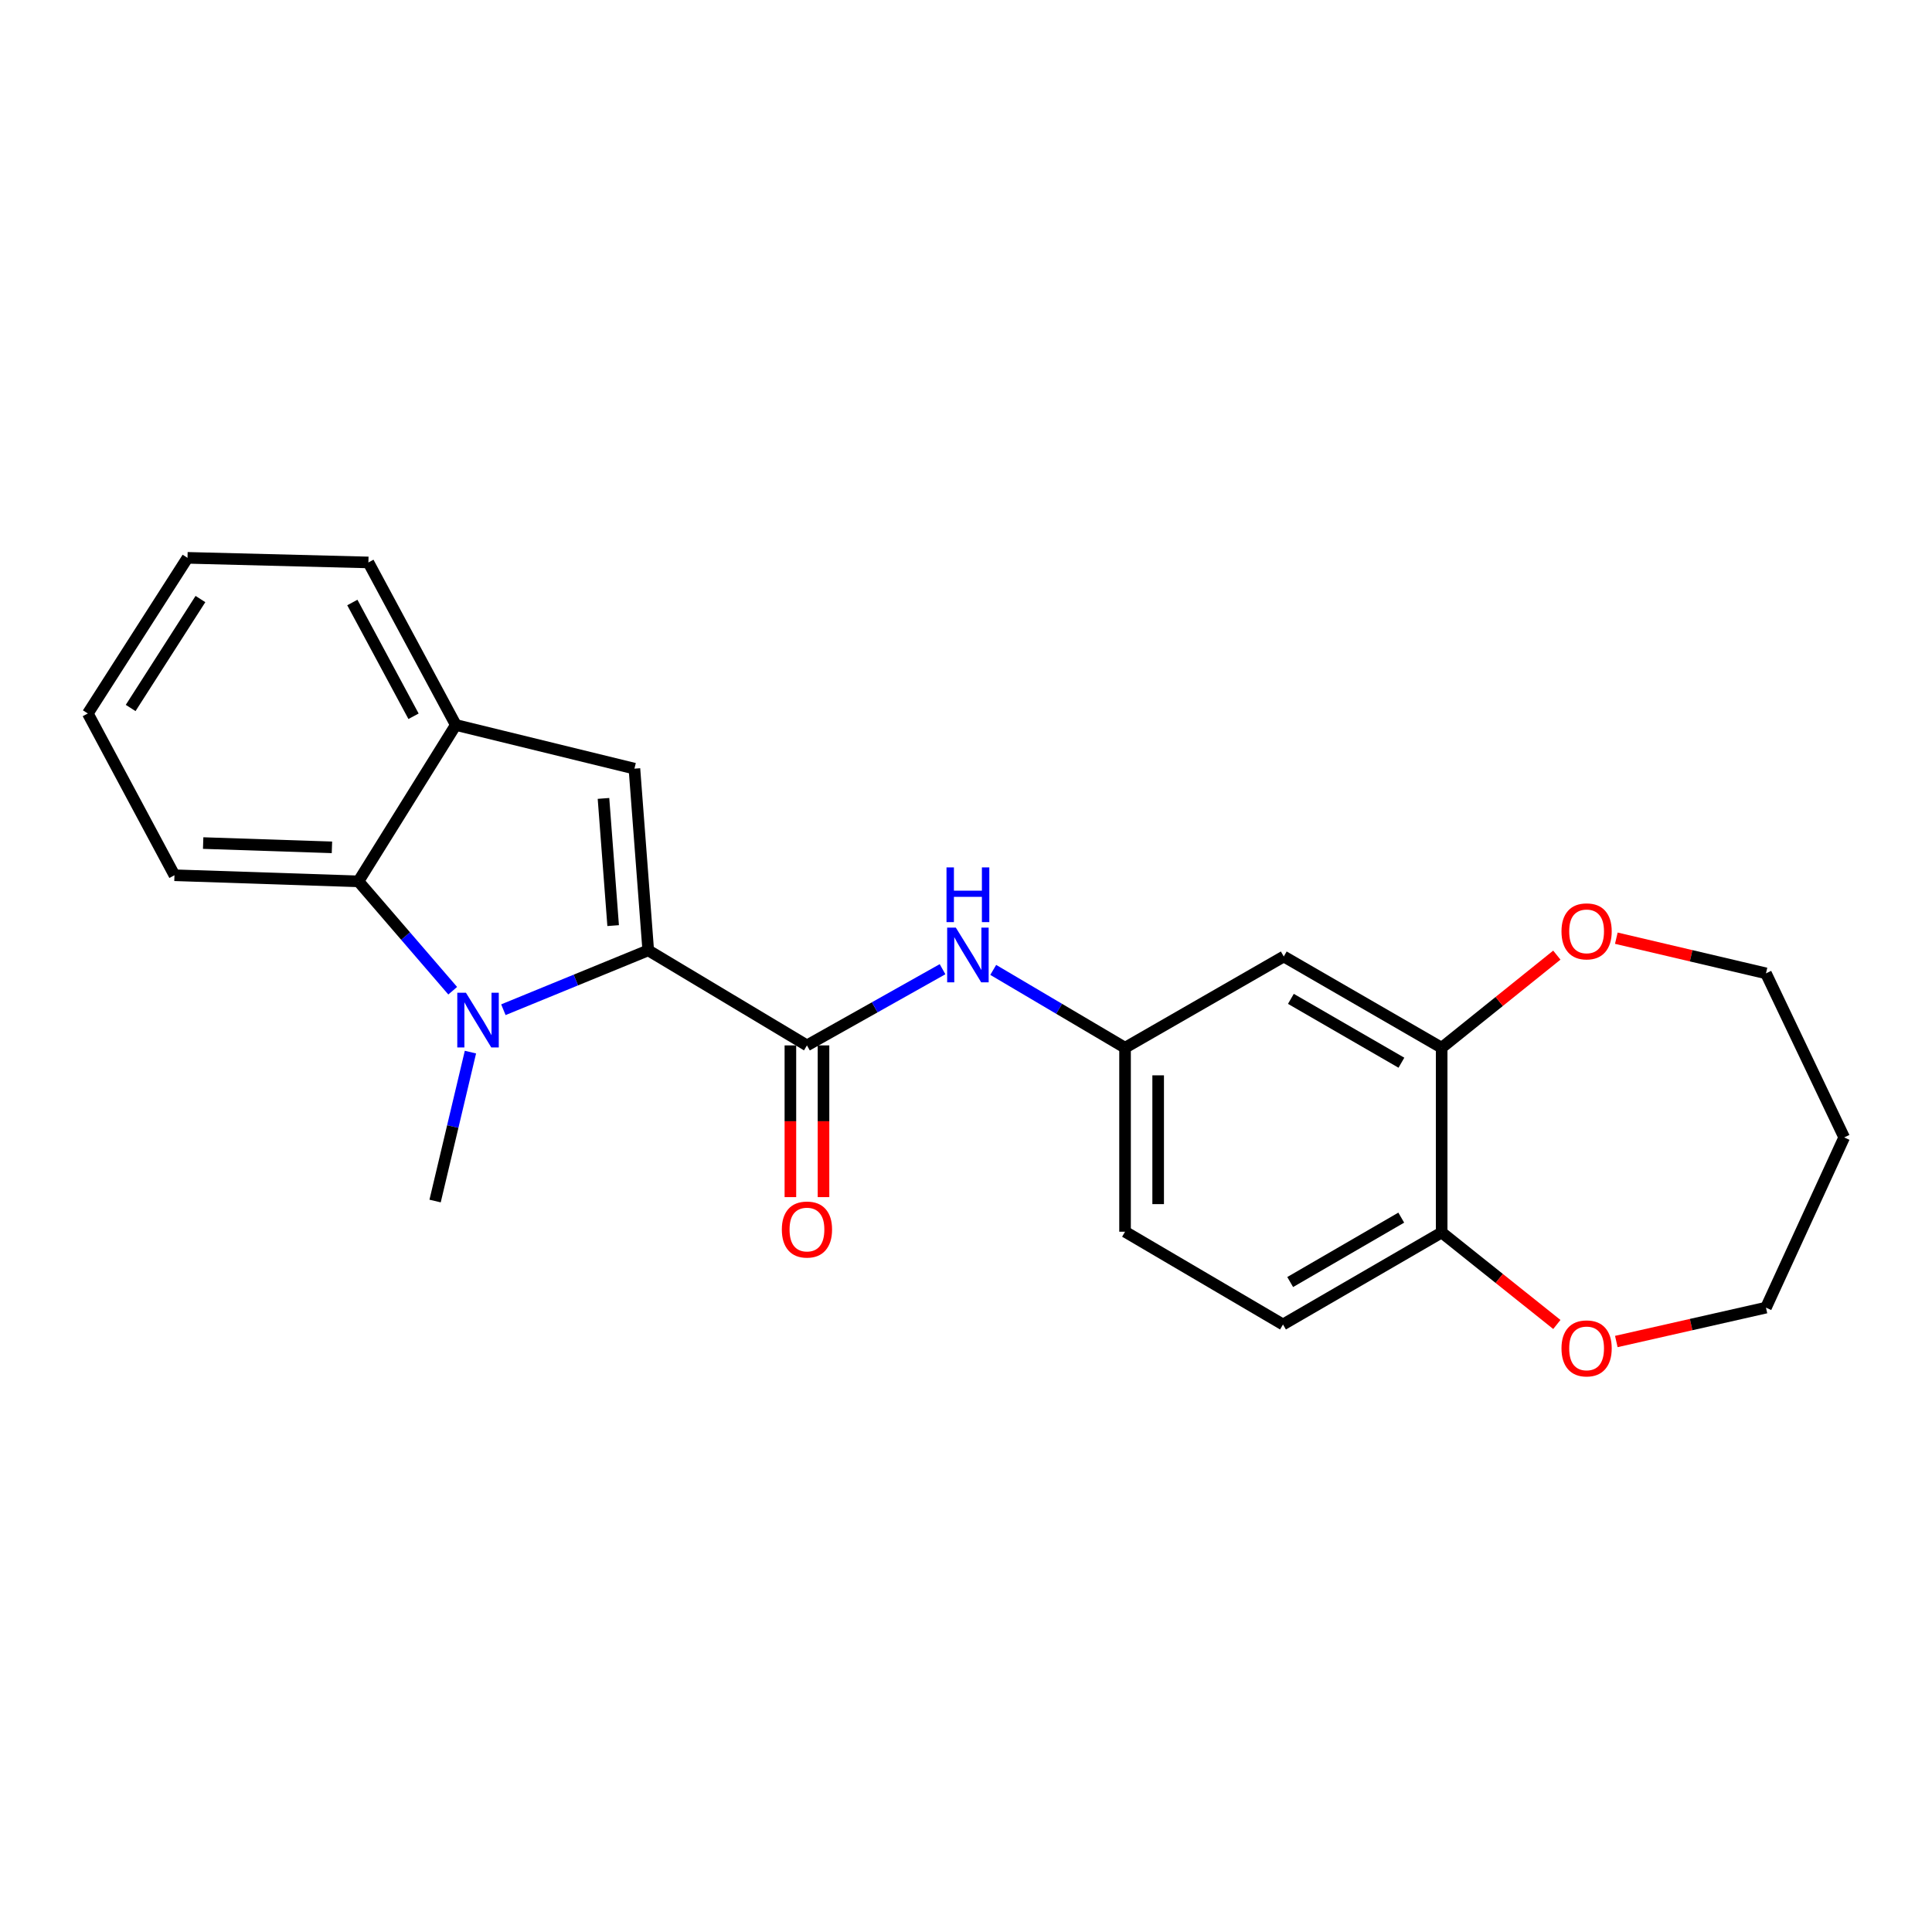 <?xml version='1.0' encoding='iso-8859-1'?>
<svg version='1.1' baseProfile='full'
              xmlns='http://www.w3.org/2000/svg'
                      xmlns:rdkit='http://www.rdkit.org/xml'
                      xmlns:xlink='http://www.w3.org/1999/xlink'
                  xml:space='preserve'
width='1000px' height='1000px' viewBox='0 0 1000 1000'>
<!-- END OF HEADER -->
<rect style='opacity:1.0;fill:#FFFFFF;stroke:none' width='1000' height='1000' x='0' y='0'> </rect>
<path class='bond-0' d='M 335.523,491.901 L 298.036,507.265' style='fill:none;fill-rule:evenodd;stroke:#000000;stroke-width:6px;stroke-linecap:butt;stroke-linejoin:miter;stroke-opacity:1' />
<path class='bond-0' d='M 298.036,507.265 L 260.548,522.63' style='fill:none;fill-rule:evenodd;stroke:#0000FF;stroke-width:6px;stroke-linecap:butt;stroke-linejoin:miter;stroke-opacity:1' />
<path class='bond-1' d='M 335.523,491.901 L 328.381,397.855' style='fill:none;fill-rule:evenodd;stroke:#000000;stroke-width:6px;stroke-linecap:butt;stroke-linejoin:miter;stroke-opacity:1' />
<path class='bond-1' d='M 317.362,479.092 L 312.363,413.26' style='fill:none;fill-rule:evenodd;stroke:#000000;stroke-width:6px;stroke-linecap:butt;stroke-linejoin:miter;stroke-opacity:1' />
<path class='bond-2' d='M 335.523,491.901 L 417.676,541.099' style='fill:none;fill-rule:evenodd;stroke:#000000;stroke-width:6px;stroke-linecap:butt;stroke-linejoin:miter;stroke-opacity:1' />
<path class='bond-3' d='M 234.318,512.795 L 209.923,484.49' style='fill:none;fill-rule:evenodd;stroke:#0000FF;stroke-width:6px;stroke-linecap:butt;stroke-linejoin:miter;stroke-opacity:1' />
<path class='bond-3' d='M 209.923,484.49 L 185.528,456.185' style='fill:none;fill-rule:evenodd;stroke:#000000;stroke-width:6px;stroke-linecap:butt;stroke-linejoin:miter;stroke-opacity:1' />
<path class='bond-14' d='M 243.497,544.573 L 234.351,583.113' style='fill:none;fill-rule:evenodd;stroke:#0000FF;stroke-width:6px;stroke-linecap:butt;stroke-linejoin:miter;stroke-opacity:1' />
<path class='bond-14' d='M 234.351,583.113 L 225.205,621.653' style='fill:none;fill-rule:evenodd;stroke:#000000;stroke-width:6px;stroke-linecap:butt;stroke-linejoin:miter;stroke-opacity:1' />
<path class='bond-4' d='M 328.381,397.855 L 235.926,375.241' style='fill:none;fill-rule:evenodd;stroke:#000000;stroke-width:6px;stroke-linecap:butt;stroke-linejoin:miter;stroke-opacity:1' />
<path class='bond-5' d='M 417.676,541.099 L 452.768,521.379' style='fill:none;fill-rule:evenodd;stroke:#000000;stroke-width:6px;stroke-linecap:butt;stroke-linejoin:miter;stroke-opacity:1' />
<path class='bond-5' d='M 452.768,521.379 L 487.861,501.659' style='fill:none;fill-rule:evenodd;stroke:#0000FF;stroke-width:6px;stroke-linecap:butt;stroke-linejoin:miter;stroke-opacity:1' />
<path class='bond-10' d='M 409.106,541.099 L 409.106,580.362' style='fill:none;fill-rule:evenodd;stroke:#000000;stroke-width:6px;stroke-linecap:butt;stroke-linejoin:miter;stroke-opacity:1' />
<path class='bond-10' d='M 409.106,580.362 L 409.106,619.625' style='fill:none;fill-rule:evenodd;stroke:#FF0000;stroke-width:6px;stroke-linecap:butt;stroke-linejoin:miter;stroke-opacity:1' />
<path class='bond-10' d='M 426.245,541.099 L 426.245,580.362' style='fill:none;fill-rule:evenodd;stroke:#000000;stroke-width:6px;stroke-linecap:butt;stroke-linejoin:miter;stroke-opacity:1' />
<path class='bond-10' d='M 426.245,580.362 L 426.245,619.625' style='fill:none;fill-rule:evenodd;stroke:#FF0000;stroke-width:6px;stroke-linecap:butt;stroke-linejoin:miter;stroke-opacity:1' />
<path class='bond-16' d='M 185.528,456.185 L 90.302,453.024' style='fill:none;fill-rule:evenodd;stroke:#000000;stroke-width:6px;stroke-linecap:butt;stroke-linejoin:miter;stroke-opacity:1' />
<path class='bond-16' d='M 171.813,438.581 L 105.154,436.368' style='fill:none;fill-rule:evenodd;stroke:#000000;stroke-width:6px;stroke-linecap:butt;stroke-linejoin:miter;stroke-opacity:1' />
<path class='bond-23' d='M 185.528,456.185 L 235.926,375.241' style='fill:none;fill-rule:evenodd;stroke:#000000;stroke-width:6px;stroke-linecap:butt;stroke-linejoin:miter;stroke-opacity:1' />
<path class='bond-18' d='M 235.926,375.241 L 190.679,291.117' style='fill:none;fill-rule:evenodd;stroke:#000000;stroke-width:6px;stroke-linecap:butt;stroke-linejoin:miter;stroke-opacity:1' />
<path class='bond-18' d='M 214.045,370.741 L 182.372,311.854' style='fill:none;fill-rule:evenodd;stroke:#000000;stroke-width:6px;stroke-linecap:butt;stroke-linejoin:miter;stroke-opacity:1' />
<path class='bond-9' d='M 514.092,502.017 L 548.208,522.163' style='fill:none;fill-rule:evenodd;stroke:#0000FF;stroke-width:6px;stroke-linecap:butt;stroke-linejoin:miter;stroke-opacity:1' />
<path class='bond-9' d='M 548.208,522.163 L 582.324,542.308' style='fill:none;fill-rule:evenodd;stroke:#000000;stroke-width:6px;stroke-linecap:butt;stroke-linejoin:miter;stroke-opacity:1' />
<path class='bond-6' d='M 746.202,542.308 L 664.477,495.081' style='fill:none;fill-rule:evenodd;stroke:#000000;stroke-width:6px;stroke-linecap:butt;stroke-linejoin:miter;stroke-opacity:1' />
<path class='bond-6' d='M 725.368,550.064 L 668.161,517.004' style='fill:none;fill-rule:evenodd;stroke:#000000;stroke-width:6px;stroke-linecap:butt;stroke-linejoin:miter;stroke-opacity:1' />
<path class='bond-11' d='M 746.202,542.308 L 776.009,518.342' style='fill:none;fill-rule:evenodd;stroke:#000000;stroke-width:6px;stroke-linecap:butt;stroke-linejoin:miter;stroke-opacity:1' />
<path class='bond-11' d='M 776.009,518.342 L 805.816,494.376' style='fill:none;fill-rule:evenodd;stroke:#FF0000;stroke-width:6px;stroke-linecap:butt;stroke-linejoin:miter;stroke-opacity:1' />
<path class='bond-25' d='M 746.202,542.308 L 746.202,637.925' style='fill:none;fill-rule:evenodd;stroke:#000000;stroke-width:6px;stroke-linecap:butt;stroke-linejoin:miter;stroke-opacity:1' />
<path class='bond-7' d='M 664.477,495.081 L 582.324,542.308' style='fill:none;fill-rule:evenodd;stroke:#000000;stroke-width:6px;stroke-linecap:butt;stroke-linejoin:miter;stroke-opacity:1' />
<path class='bond-8' d='M 746.202,637.925 L 664.077,685.552' style='fill:none;fill-rule:evenodd;stroke:#000000;stroke-width:6px;stroke-linecap:butt;stroke-linejoin:miter;stroke-opacity:1' />
<path class='bond-8' d='M 725.285,630.243 L 667.798,663.582' style='fill:none;fill-rule:evenodd;stroke:#000000;stroke-width:6px;stroke-linecap:butt;stroke-linejoin:miter;stroke-opacity:1' />
<path class='bond-12' d='M 746.202,637.925 L 776.012,661.735' style='fill:none;fill-rule:evenodd;stroke:#000000;stroke-width:6px;stroke-linecap:butt;stroke-linejoin:miter;stroke-opacity:1' />
<path class='bond-12' d='M 776.012,661.735 L 805.823,685.545' style='fill:none;fill-rule:evenodd;stroke:#FF0000;stroke-width:6px;stroke-linecap:butt;stroke-linejoin:miter;stroke-opacity:1' />
<path class='bond-15' d='M 582.324,542.308 L 582.324,637.535' style='fill:none;fill-rule:evenodd;stroke:#000000;stroke-width:6px;stroke-linecap:butt;stroke-linejoin:miter;stroke-opacity:1' />
<path class='bond-15' d='M 599.463,556.592 L 599.463,623.251' style='fill:none;fill-rule:evenodd;stroke:#000000;stroke-width:6px;stroke-linecap:butt;stroke-linejoin:miter;stroke-opacity:1' />
<path class='bond-19' d='M 836.607,485.604 L 875.333,494.703' style='fill:none;fill-rule:evenodd;stroke:#FF0000;stroke-width:6px;stroke-linecap:butt;stroke-linejoin:miter;stroke-opacity:1' />
<path class='bond-19' d='M 875.333,494.703 L 914.059,503.803' style='fill:none;fill-rule:evenodd;stroke:#000000;stroke-width:6px;stroke-linecap:butt;stroke-linejoin:miter;stroke-opacity:1' />
<path class='bond-20' d='M 836.603,694.364 L 875.331,685.597' style='fill:none;fill-rule:evenodd;stroke:#FF0000;stroke-width:6px;stroke-linecap:butt;stroke-linejoin:miter;stroke-opacity:1' />
<path class='bond-20' d='M 875.331,685.597 L 914.059,676.831' style='fill:none;fill-rule:evenodd;stroke:#000000;stroke-width:6px;stroke-linecap:butt;stroke-linejoin:miter;stroke-opacity:1' />
<path class='bond-13' d='M 664.077,685.552 L 582.324,637.535' style='fill:none;fill-rule:evenodd;stroke:#000000;stroke-width:6px;stroke-linecap:butt;stroke-linejoin:miter;stroke-opacity:1' />
<path class='bond-21' d='M 90.302,453.024 L 45.455,369.29' style='fill:none;fill-rule:evenodd;stroke:#000000;stroke-width:6px;stroke-linecap:butt;stroke-linejoin:miter;stroke-opacity:1' />
<path class='bond-17' d='M 954.545,588.727 L 914.059,503.803' style='fill:none;fill-rule:evenodd;stroke:#000000;stroke-width:6px;stroke-linecap:butt;stroke-linejoin:miter;stroke-opacity:1' />
<path class='bond-26' d='M 954.545,588.727 L 914.059,676.831' style='fill:none;fill-rule:evenodd;stroke:#000000;stroke-width:6px;stroke-linecap:butt;stroke-linejoin:miter;stroke-opacity:1' />
<path class='bond-22' d='M 190.679,291.117 L 97.052,288.737' style='fill:none;fill-rule:evenodd;stroke:#000000;stroke-width:6px;stroke-linecap:butt;stroke-linejoin:miter;stroke-opacity:1' />
<path class='bond-24' d='M 45.455,369.29 L 97.052,288.737' style='fill:none;fill-rule:evenodd;stroke:#000000;stroke-width:6px;stroke-linecap:butt;stroke-linejoin:miter;stroke-opacity:1' />
<path class='bond-24' d='M 67.626,366.452 L 103.745,310.064' style='fill:none;fill-rule:evenodd;stroke:#000000;stroke-width:6px;stroke-linecap:butt;stroke-linejoin:miter;stroke-opacity:1' />
<path  class='atom-1' d='M 241.168 513.847
L 250.448 528.847
Q 251.368 530.327, 252.848 533.007
Q 254.328 535.687, 254.408 535.847
L 254.408 513.847
L 258.168 513.847
L 258.168 542.167
L 254.288 542.167
L 244.328 525.767
Q 243.168 523.847, 241.928 521.647
Q 240.728 519.447, 240.368 518.767
L 240.368 542.167
L 236.688 542.167
L 236.688 513.847
L 241.168 513.847
' fill='#0000FF'/>
<path  class='atom-6' d='M 494.73 480.121
L 504.01 495.121
Q 504.93 496.601, 506.41 499.281
Q 507.89 501.961, 507.97 502.121
L 507.97 480.121
L 511.73 480.121
L 511.73 508.441
L 507.85 508.441
L 497.89 492.041
Q 496.73 490.121, 495.49 487.921
Q 494.29 485.721, 493.93 485.041
L 493.93 508.441
L 490.25 508.441
L 490.25 480.121
L 494.73 480.121
' fill='#0000FF'/>
<path  class='atom-6' d='M 489.91 448.969
L 493.75 448.969
L 493.75 461.009
L 508.23 461.009
L 508.23 448.969
L 512.07 448.969
L 512.07 477.289
L 508.23 477.289
L 508.23 464.209
L 493.75 464.209
L 493.75 477.289
L 489.91 477.289
L 489.91 448.969
' fill='#0000FF'/>
<path  class='atom-11' d='M 404.676 636.405
Q 404.676 629.605, 408.036 625.805
Q 411.396 622.005, 417.676 622.005
Q 423.956 622.005, 427.316 625.805
Q 430.676 629.605, 430.676 636.405
Q 430.676 643.285, 427.276 647.205
Q 423.876 651.085, 417.676 651.085
Q 411.436 651.085, 408.036 647.205
Q 404.676 643.325, 404.676 636.405
M 417.676 647.885
Q 421.996 647.885, 424.316 645.005
Q 426.676 642.085, 426.676 636.405
Q 426.676 630.845, 424.316 628.045
Q 421.996 625.205, 417.676 625.205
Q 413.356 625.205, 410.996 628.005
Q 408.676 630.805, 408.676 636.405
Q 408.676 642.125, 410.996 645.005
Q 413.356 647.885, 417.676 647.885
' fill='#FF0000'/>
<path  class='atom-12' d='M 808.223 482.069
Q 808.223 475.269, 811.583 471.469
Q 814.943 467.669, 821.223 467.669
Q 827.503 467.669, 830.863 471.469
Q 834.223 475.269, 834.223 482.069
Q 834.223 488.949, 830.823 492.869
Q 827.423 496.749, 821.223 496.749
Q 814.983 496.749, 811.583 492.869
Q 808.223 488.989, 808.223 482.069
M 821.223 493.549
Q 825.543 493.549, 827.863 490.669
Q 830.223 487.749, 830.223 482.069
Q 830.223 476.509, 827.863 473.709
Q 825.543 470.869, 821.223 470.869
Q 816.903 470.869, 814.543 473.669
Q 812.223 476.469, 812.223 482.069
Q 812.223 487.789, 814.543 490.669
Q 816.903 493.549, 821.223 493.549
' fill='#FF0000'/>
<path  class='atom-13' d='M 808.223 697.925
Q 808.223 691.125, 811.583 687.325
Q 814.943 683.525, 821.223 683.525
Q 827.503 683.525, 830.863 687.325
Q 834.223 691.125, 834.223 697.925
Q 834.223 704.805, 830.823 708.725
Q 827.423 712.605, 821.223 712.605
Q 814.983 712.605, 811.583 708.725
Q 808.223 704.845, 808.223 697.925
M 821.223 709.405
Q 825.543 709.405, 827.863 706.525
Q 830.223 703.605, 830.223 697.925
Q 830.223 692.365, 827.863 689.565
Q 825.543 686.725, 821.223 686.725
Q 816.903 686.725, 814.543 689.525
Q 812.223 692.325, 812.223 697.925
Q 812.223 703.645, 814.543 706.525
Q 816.903 709.405, 821.223 709.405
' fill='#FF0000'/>
</svg>
